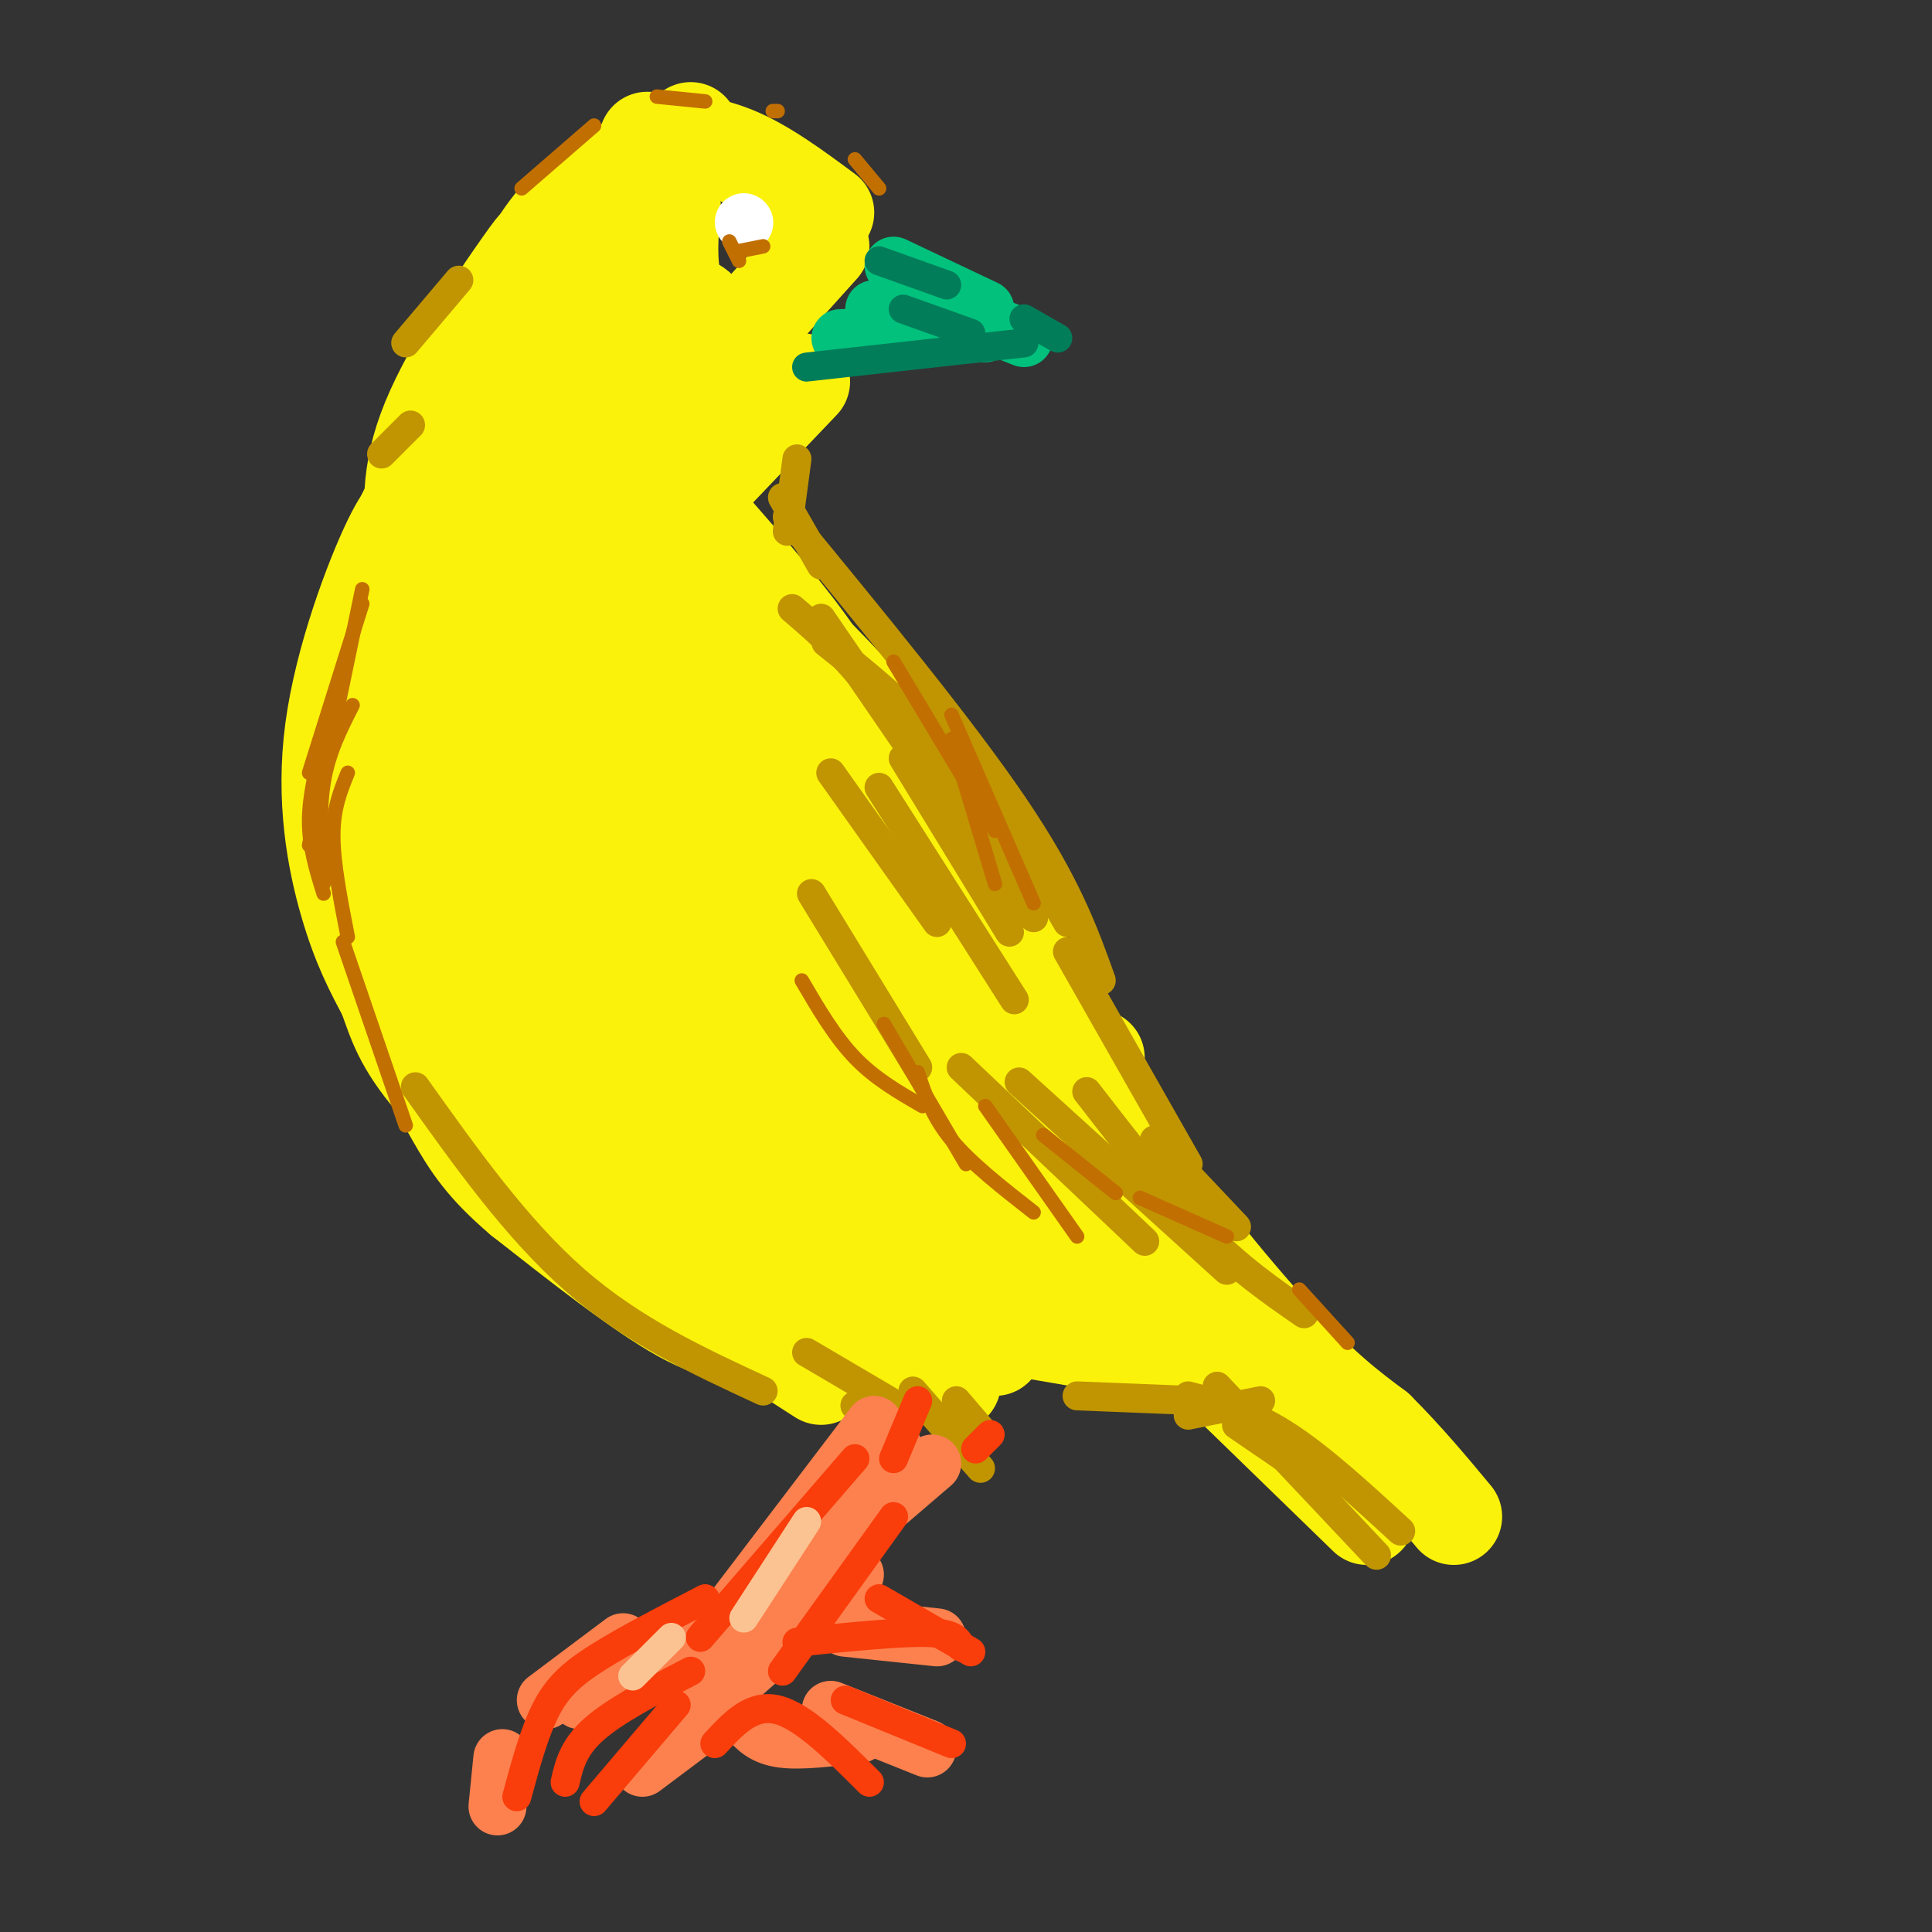 <svg viewBox='0 0 400 400' version='1.1' xmlns='http://www.w3.org/2000/svg' xmlns:xlink='http://www.w3.org/1999/xlink'><rect x="0" y="0" width="400" height="400" fill="#333333" stroke="none"/><g fill='none' stroke='#FBF20B' stroke-width='20' stroke-linecap='round' stroke-linejoin='round'><path d='M96,110c-2.750,16.583 -5.500,33.167 -5,49c0.500,15.833 4.250,30.917 8,46'/><path d='M90,109c-3.667,10.000 -7.333,20.000 -9,27c-1.667,7.000 -1.333,11.000 -1,15'/><path d='M87,107c-1.137,-1.339 -2.274,-2.679 -6,5c-3.726,7.679 -10.042,24.375 -12,39c-1.958,14.625 0.440,27.179 3,36c2.560,8.821 5.280,13.911 8,19'/><path d='M80,206c2.022,5.533 3.078,9.864 10,18c6.922,8.136 19.710,20.075 26,26c6.290,5.925 6.083,5.836 12,7c5.917,1.164 17.959,3.582 30,6'/><path d='M77,196c6.750,14.083 13.500,28.167 29,43c15.500,14.833 39.750,30.417 64,46'/><path d='M74,160c1.625,8.304 3.250,16.607 7,26c3.750,9.393 9.625,19.875 15,29c5.375,9.125 10.250,16.893 20,27c9.750,10.107 24.375,22.554 39,35'/><path d='M92,203c6.556,10.711 13.111,21.422 20,31c6.889,9.578 14.111,18.022 28,24c13.889,5.978 34.444,9.489 55,13'/><path d='M143,230c2.750,5.917 5.500,11.833 16,20c10.500,8.167 28.750,18.583 47,29'/><path d='M95,161c-0.864,4.303 -1.728,8.606 0,17c1.728,8.394 6.048,20.878 13,32c6.952,11.122 16.536,20.882 26,29c9.464,8.118 18.807,14.592 23,16c4.193,1.408 3.237,-2.252 -7,-16c-10.237,-13.748 -29.756,-37.586 -40,-53c-10.244,-15.414 -11.213,-22.404 -10,-22c1.213,0.404 4.606,8.202 8,16'/><path d='M108,180c7.528,12.936 22.346,37.278 30,49c7.654,11.722 8.142,10.826 14,14c5.858,3.174 17.086,10.420 22,11c4.914,0.580 3.513,-5.504 -15,-36c-18.513,-30.496 -54.138,-85.403 -59,-92c-4.862,-6.597 21.039,35.115 40,61c18.961,25.885 30.980,35.942 43,46'/><path d='M183,233c12.494,12.106 22.229,19.369 14,8c-8.229,-11.369 -34.422,-41.372 -49,-57c-14.578,-15.628 -17.542,-16.881 -15,-12c2.542,4.881 10.588,15.896 17,24c6.412,8.104 11.188,13.297 28,28c16.812,14.703 45.661,38.915 54,45c8.339,6.085 -3.830,-5.958 -16,-18'/><path d='M216,251c-4.274,-4.962 -6.960,-8.368 -19,-16c-12.040,-7.632 -33.433,-19.489 -24,-11c9.433,8.489 49.694,37.324 55,43c5.306,5.676 -24.341,-11.807 -39,-19c-14.659,-7.193 -14.329,-4.097 -14,-1'/><path d='M175,247c-3.997,-0.605 -6.991,-1.618 -5,1c1.991,2.618 8.967,8.867 22,15c13.033,6.133 32.124,12.151 37,13c4.876,0.849 -4.464,-3.472 -16,-6c-11.536,-2.528 -25.268,-3.264 -39,-4'/><path d='M174,266c-0.585,3.792 17.451,15.273 22,19c4.549,3.727 -4.389,-0.300 -11,-7c-6.611,-6.700 -10.895,-16.073 -15,-21c-4.105,-4.927 -8.030,-5.408 -10,-5c-1.970,0.408 -1.985,1.704 -2,3'/><path d='M158,255c2.606,4.869 10.121,15.542 11,20c0.879,4.458 -4.879,2.700 -10,2c-5.121,-0.700 -9.606,-0.343 -18,-5c-8.394,-4.657 -20.697,-14.329 -33,-24'/><path d='M108,248c-7.734,-6.570 -10.570,-10.995 -14,-17c-3.430,-6.005 -7.455,-13.588 -10,-24c-2.545,-10.412 -3.610,-23.652 -3,-39c0.610,-15.348 2.895,-32.805 6,-39c3.105,-6.195 7.028,-1.130 12,13c4.972,14.130 10.992,37.323 19,53c8.008,15.677 18.004,23.839 28,32'/><path d='M146,227c4.955,4.359 3.344,-0.744 -6,-18c-9.344,-17.256 -26.421,-46.665 -35,-63c-8.579,-16.335 -8.660,-19.595 -9,-27c-0.340,-7.405 -0.938,-18.955 0,-16c0.938,2.955 3.411,20.416 4,26c0.589,5.584 -0.705,-0.708 -2,-7'/><path d='M98,122c-3.167,-3.060 -10.083,-7.208 -13,-10c-2.917,-2.792 -1.833,-4.226 1,-9c2.833,-4.774 7.417,-12.887 12,-21'/><path d='M98,82c3.845,-8.940 7.458,-20.792 12,-29c4.542,-8.208 10.012,-12.774 15,-16c4.988,-3.226 9.494,-5.113 14,-7'/><path d='M139,30c3.000,-1.667 3.500,-2.333 4,-3'/><path d='M134,29c5.917,0.250 11.833,0.500 18,3c6.167,2.500 12.583,7.250 19,12'/><path d='M170,51c0.000,0.000 -18.000,20.000 -18,20'/><path d='M150,79c6.417,-1.833 12.833,-3.667 10,-1c-2.833,2.667 -14.917,9.833 -27,17'/><path d='M133,95c-3.400,-1.356 1.600,-13.244 5,-20c3.400,-6.756 5.200,-8.378 7,-10'/><path d='M145,65c0.031,-1.915 -3.392,-1.704 -5,-5c-1.608,-3.296 -1.400,-10.100 -1,-14c0.400,-3.900 0.992,-4.896 -3,1c-3.992,5.896 -12.569,18.685 -15,27c-2.431,8.315 1.285,12.158 5,16'/><path d='M126,90c1.221,3.535 1.773,4.373 2,2c0.227,-2.373 0.129,-7.957 -2,-15c-2.129,-7.043 -6.290,-15.546 -10,-17c-3.710,-1.454 -6.968,4.142 -9,8c-2.032,3.858 -2.839,5.977 -4,10c-1.161,4.023 -2.676,9.951 -2,16c0.676,6.049 3.542,12.219 5,15c1.458,2.781 1.508,2.172 4,1c2.492,-1.172 7.426,-2.906 11,-8c3.574,-5.094 5.787,-13.547 8,-22'/><path d='M129,80c-0.072,-2.878 -4.251,0.928 -9,7c-4.749,6.072 -10.068,14.412 -9,17c1.068,2.588 8.523,-0.574 17,-7c8.477,-6.426 17.974,-16.115 17,-14c-0.974,2.115 -12.421,16.033 -14,18c-1.579,1.967 6.711,-8.016 15,-18'/><path d='M146,83c-5.619,3.167 -27.167,20.083 -30,38c-2.833,17.917 13.048,36.833 19,42c5.952,5.167 1.976,-3.417 -2,-12'/><path d='M86,114c-0.804,-7.887 -1.607,-15.774 3,-27c4.607,-11.226 14.625,-25.792 19,-32c4.375,-6.208 3.107,-4.060 3,-1c-0.107,3.060 0.946,7.030 2,11'/><path d='M113,65c-0.357,12.107 -2.250,36.875 -3,51c-0.750,14.125 -0.357,17.607 4,29c4.357,11.393 12.679,30.696 21,50'/><path d='M115,121c-0.444,4.311 -0.889,8.622 4,20c4.889,11.378 15.111,29.822 21,39c5.889,9.178 7.444,9.089 9,9'/><path d='M118,98c0.976,10.696 1.952,21.393 7,35c5.048,13.607 14.167,30.125 20,40c5.833,9.875 8.381,13.107 10,12c1.619,-1.107 2.310,-6.554 3,-12'/><path d='M131,87c0.333,9.583 0.667,19.167 5,30c4.333,10.833 12.667,22.917 21,35'/><path d='M134,101c3.583,8.000 7.167,16.000 12,23c4.833,7.000 10.917,13.000 17,19'/><path d='M147,109c8.167,9.333 16.333,18.667 22,27c5.667,8.333 8.833,15.667 12,23'/><path d='M163,153c0.000,0.000 29.000,51.000 29,51'/><path d='M164,168c19.750,23.250 39.500,46.500 48,58c8.500,11.500 5.750,11.250 3,11'/><path d='M181,172c0.000,0.000 42.000,60.000 42,60'/><path d='M148,160c2.589,7.500 5.179,15.000 5,18c-0.179,3.000 -3.125,1.500 7,9c10.125,7.500 33.321,24.000 42,28c8.679,4.000 2.839,-4.500 -3,-13'/><path d='M158,153c1.417,6.000 2.833,12.000 7,19c4.167,7.000 11.083,15.000 18,23'/><path d='M162,129c10.167,9.917 20.333,19.833 31,36c10.667,16.167 21.833,38.583 33,61'/><path d='M226,226c7.000,13.000 8.000,15.000 9,17'/><path d='M226,240c5.333,10.667 10.667,21.333 18,30c7.333,8.667 16.667,15.333 26,22'/><path d='M211,275c0.000,0.000 35.000,6.000 35,6'/><path d='M227,219c0.089,4.644 0.178,9.289 7,20c6.822,10.711 20.378,27.489 30,38c9.622,10.511 15.311,14.756 21,19'/><path d='M285,296c6.167,6.167 11.083,12.083 16,18'/><path d='M248,280c0.000,0.000 35.000,34.000 35,34'/><path d='M145,101c0.000,0.000 21.000,-22.000 21,-22'/></g>
<g fill='none' stroke='#C09501' stroke-width='6' stroke-linecap='round' stroke-linejoin='round'><path d='M170,128c0.000,0.000 24.000,35.000 24,35'/><path d='M164,126c5.917,5.083 11.833,10.167 19,20c7.167,9.833 15.583,24.417 24,39'/><path d='M190,150c0.000,0.000 24.000,40.000 24,40'/><path d='M199,153c0.000,0.000 22.000,38.000 22,38'/><path d='M187,157c0.000,0.000 22.000,36.000 22,36'/><path d='M172,160c0.000,0.000 22.000,31.000 22,31'/><path d='M182,163c0.000,0.000 28.000,44.000 28,44'/><path d='M171,133c7.750,6.167 15.500,12.333 21,19c5.500,6.667 8.750,13.833 12,21'/><path d='M163,107c18.083,22.000 36.167,44.000 47,60c10.833,16.000 14.417,26.000 18,36'/><path d='M221,197c0.000,0.000 25.000,44.000 25,44'/><path d='M246,289c6.333,1.667 12.667,3.333 20,8c7.333,4.667 15.667,12.333 24,20'/><path d='M248,290c0.000,0.000 -25.000,-1.000 -25,-1'/><path d='M252,287c0.000,0.000 33.000,35.000 33,35'/><path d='M256,295c0.000,0.000 19.000,13.000 19,13'/><path d='M261,290c0.000,0.000 -15.000,3.000 -15,3'/><path d='M168,185c0.000,0.000 22.000,36.000 22,36'/><path d='M199,221c0.000,0.000 38.000,36.000 38,36'/><path d='M211,224c0.000,0.000 43.000,39.000 43,39'/><path d='M225,226c8.250,10.667 16.500,21.333 24,29c7.500,7.667 14.250,12.333 21,17'/><path d='M239,236c0.000,0.000 17.000,18.000 17,18'/><path d='M170,117c0.000,0.000 -8.000,-14.000 -8,-14'/><path d='M163,110c0.000,0.000 2.000,-15.000 2,-15'/><path d='M86,225c10.500,14.750 21.000,29.500 33,40c12.000,10.500 25.500,16.750 39,23'/><path d='M189,288c0.000,0.000 14.000,16.000 14,16'/><path d='M198,290c0.000,0.000 6.000,7.000 6,7'/><path d='M177,291c0.000,0.000 8.000,1.000 8,1'/><path d='M184,290c0.000,0.000 -17.000,-10.000 -17,-10'/><path d='M95,58c0.000,0.000 -11.000,13.000 -11,13'/><path d='M85,88c0.000,0.000 -6.000,6.000 -6,6'/></g>
<g fill='none' stroke='#FC814E' stroke-width='12' stroke-linecap='round' stroke-linejoin='round'><path d='M185,300c0.000,0.000 0.100,0.100 0.1,0.1'/><path d='M181,295c0.000,0.000 -35.000,46.000 -35,46'/><path d='M129,340c0.000,0.000 -16.000,12.000 -16,12'/><path d='M104,364c0.000,0.000 -1.000,10.000 -1,10'/><path d='M177,326c0.000,0.000 -34.000,30.000 -34,30'/><path d='M149,354c0.000,0.000 -16.000,12.000 -16,12'/><path d='M155,356c1.583,1.750 3.167,3.500 7,4c3.833,0.500 9.917,-0.250 16,-1'/><path d='M172,354c0.000,0.000 20.000,8.000 20,8'/><path d='M175,337c0.000,0.000 19.000,2.000 19,2'/><path d='M179,315c0.000,0.000 14.000,-12.000 14,-12'/><path d='M182,306c0.000,0.000 -19.000,31.000 -19,31'/><path d='M131,345c8.417,-3.583 16.833,-7.167 15,-6c-1.833,1.167 -13.917,7.083 -26,13'/></g>
<g fill='none' stroke='#F93D0B' stroke-width='6' stroke-linecap='round' stroke-linejoin='round'><path d='M177,302c0.000,0.000 -32.000,37.000 -32,37'/><path d='M140,353c0.000,0.000 -17.000,20.000 -17,20'/><path d='M148,361c3.833,-4.167 7.667,-8.333 13,-7c5.333,1.333 12.167,8.167 19,15'/><path d='M175,352c0.000,0.000 22.000,9.000 22,9'/><path d='M165,340c10.667,-1.083 21.333,-2.167 27,-2c5.667,0.167 6.333,1.583 7,3'/><path d='M182,331c0.000,0.000 19.000,11.000 19,11'/><path d='M185,314c0.000,0.000 -23.000,32.000 -23,32'/><path d='M146,331c-8.200,4.244 -16.400,8.489 -22,12c-5.600,3.511 -8.600,6.289 -11,11c-2.400,4.711 -4.200,11.356 -6,18'/><path d='M117,369c0.833,-3.583 1.667,-7.167 6,-11c4.333,-3.833 12.167,-7.917 20,-12'/><path d='M190,290c0.000,0.000 -5.000,12.000 -5,12'/><path d='M205,297c0.000,0.000 -3.000,3.000 -3,3'/></g>
<g fill='none' stroke='#FCC392' stroke-width='6' stroke-linecap='round' stroke-linejoin='round'><path d='M154,335c0.000,0.000 13.000,-20.000 13,-20'/><path d='M131,347c0.000,0.000 8.000,-8.000 8,-8'/></g>
<g fill='none' stroke='#FFFFFF' stroke-width='12' stroke-linecap='round' stroke-linejoin='round'><path d='M154,46c0.000,0.000 0.100,0.100 0.1,0.1'/></g>
<g fill='none' stroke='#01C17C' stroke-width='12' stroke-linecap='round' stroke-linejoin='round'><path d='M174,70c0.000,0.000 30.000,-1.000 30,-1'/><path d='M181,64c0.000,0.000 21.000,1.000 21,1'/><path d='M185,55c0.000,0.000 19.000,9.000 19,9'/><path d='M202,66c0.000,0.000 10.000,4.000 10,4'/></g>
<g fill='none' stroke='#027D59' stroke-width='6' stroke-linecap='round' stroke-linejoin='round'><path d='M167,76c0.000,0.000 45.000,-5.000 45,-5'/><path d='M182,54c0.000,0.000 14.000,5.000 14,5'/><path d='M187,64c0.000,0.000 14.000,5.000 14,5'/><path d='M212,66c0.000,0.000 7.000,4.000 7,4'/></g>
<g fill='none' stroke='#C26F01' stroke-width='3' stroke-linecap='round' stroke-linejoin='round'><path d='M71,195c0.000,0.000 13.000,38.000 13,38'/><path d='M108,39c0.000,0.000 15.000,-13.000 15,-13'/><path d='M136,20c0.000,0.000 10.000,1.000 10,1'/><path d='M160,23c0.000,0.000 1.000,0.000 1,0'/><path d='M151,50c0.000,0.000 2.000,4.000 2,4'/><path d='M153,52c0.000,0.000 5.000,-1.000 5,-1'/><path d='M177,33c0.000,0.000 5.000,6.000 5,6'/><path d='M75,125c0.000,0.000 -11.000,35.000 -11,35'/><path d='M73,146c-2.500,4.917 -5.000,9.833 -6,16c-1.000,6.167 -0.500,13.583 0,21'/><path d='M72,160c-1.500,3.667 -3.000,7.333 -3,13c0.000,5.667 1.500,13.333 3,21'/><path d='M67,153c-1.500,5.833 -3.000,11.667 -3,17c0.000,5.333 1.500,10.167 3,15'/><path d='M75,122c0.000,0.000 -11.000,53.000 -11,53'/><path d='M166,203c3.417,5.833 6.833,11.667 11,16c4.167,4.333 9.083,7.167 14,10'/><path d='M183,212c0.000,0.000 17.000,29.000 17,29'/><path d='M190,222c1.500,4.583 3.000,9.167 7,14c4.000,4.833 10.500,9.917 17,15'/><path d='M204,229c0.000,0.000 19.000,27.000 19,27'/><path d='M216,235c0.000,0.000 15.000,12.000 15,12'/><path d='M236,248c0.000,0.000 18.000,8.000 18,8'/><path d='M269,267c0.000,0.000 10.000,11.000 10,11'/><path d='M185,137c0.000,0.000 21.000,35.000 21,35'/><path d='M197,148c0.000,0.000 17.000,39.000 17,39'/><path d='M197,153c0.000,0.000 9.000,30.000 9,30'/></g>
</svg>
